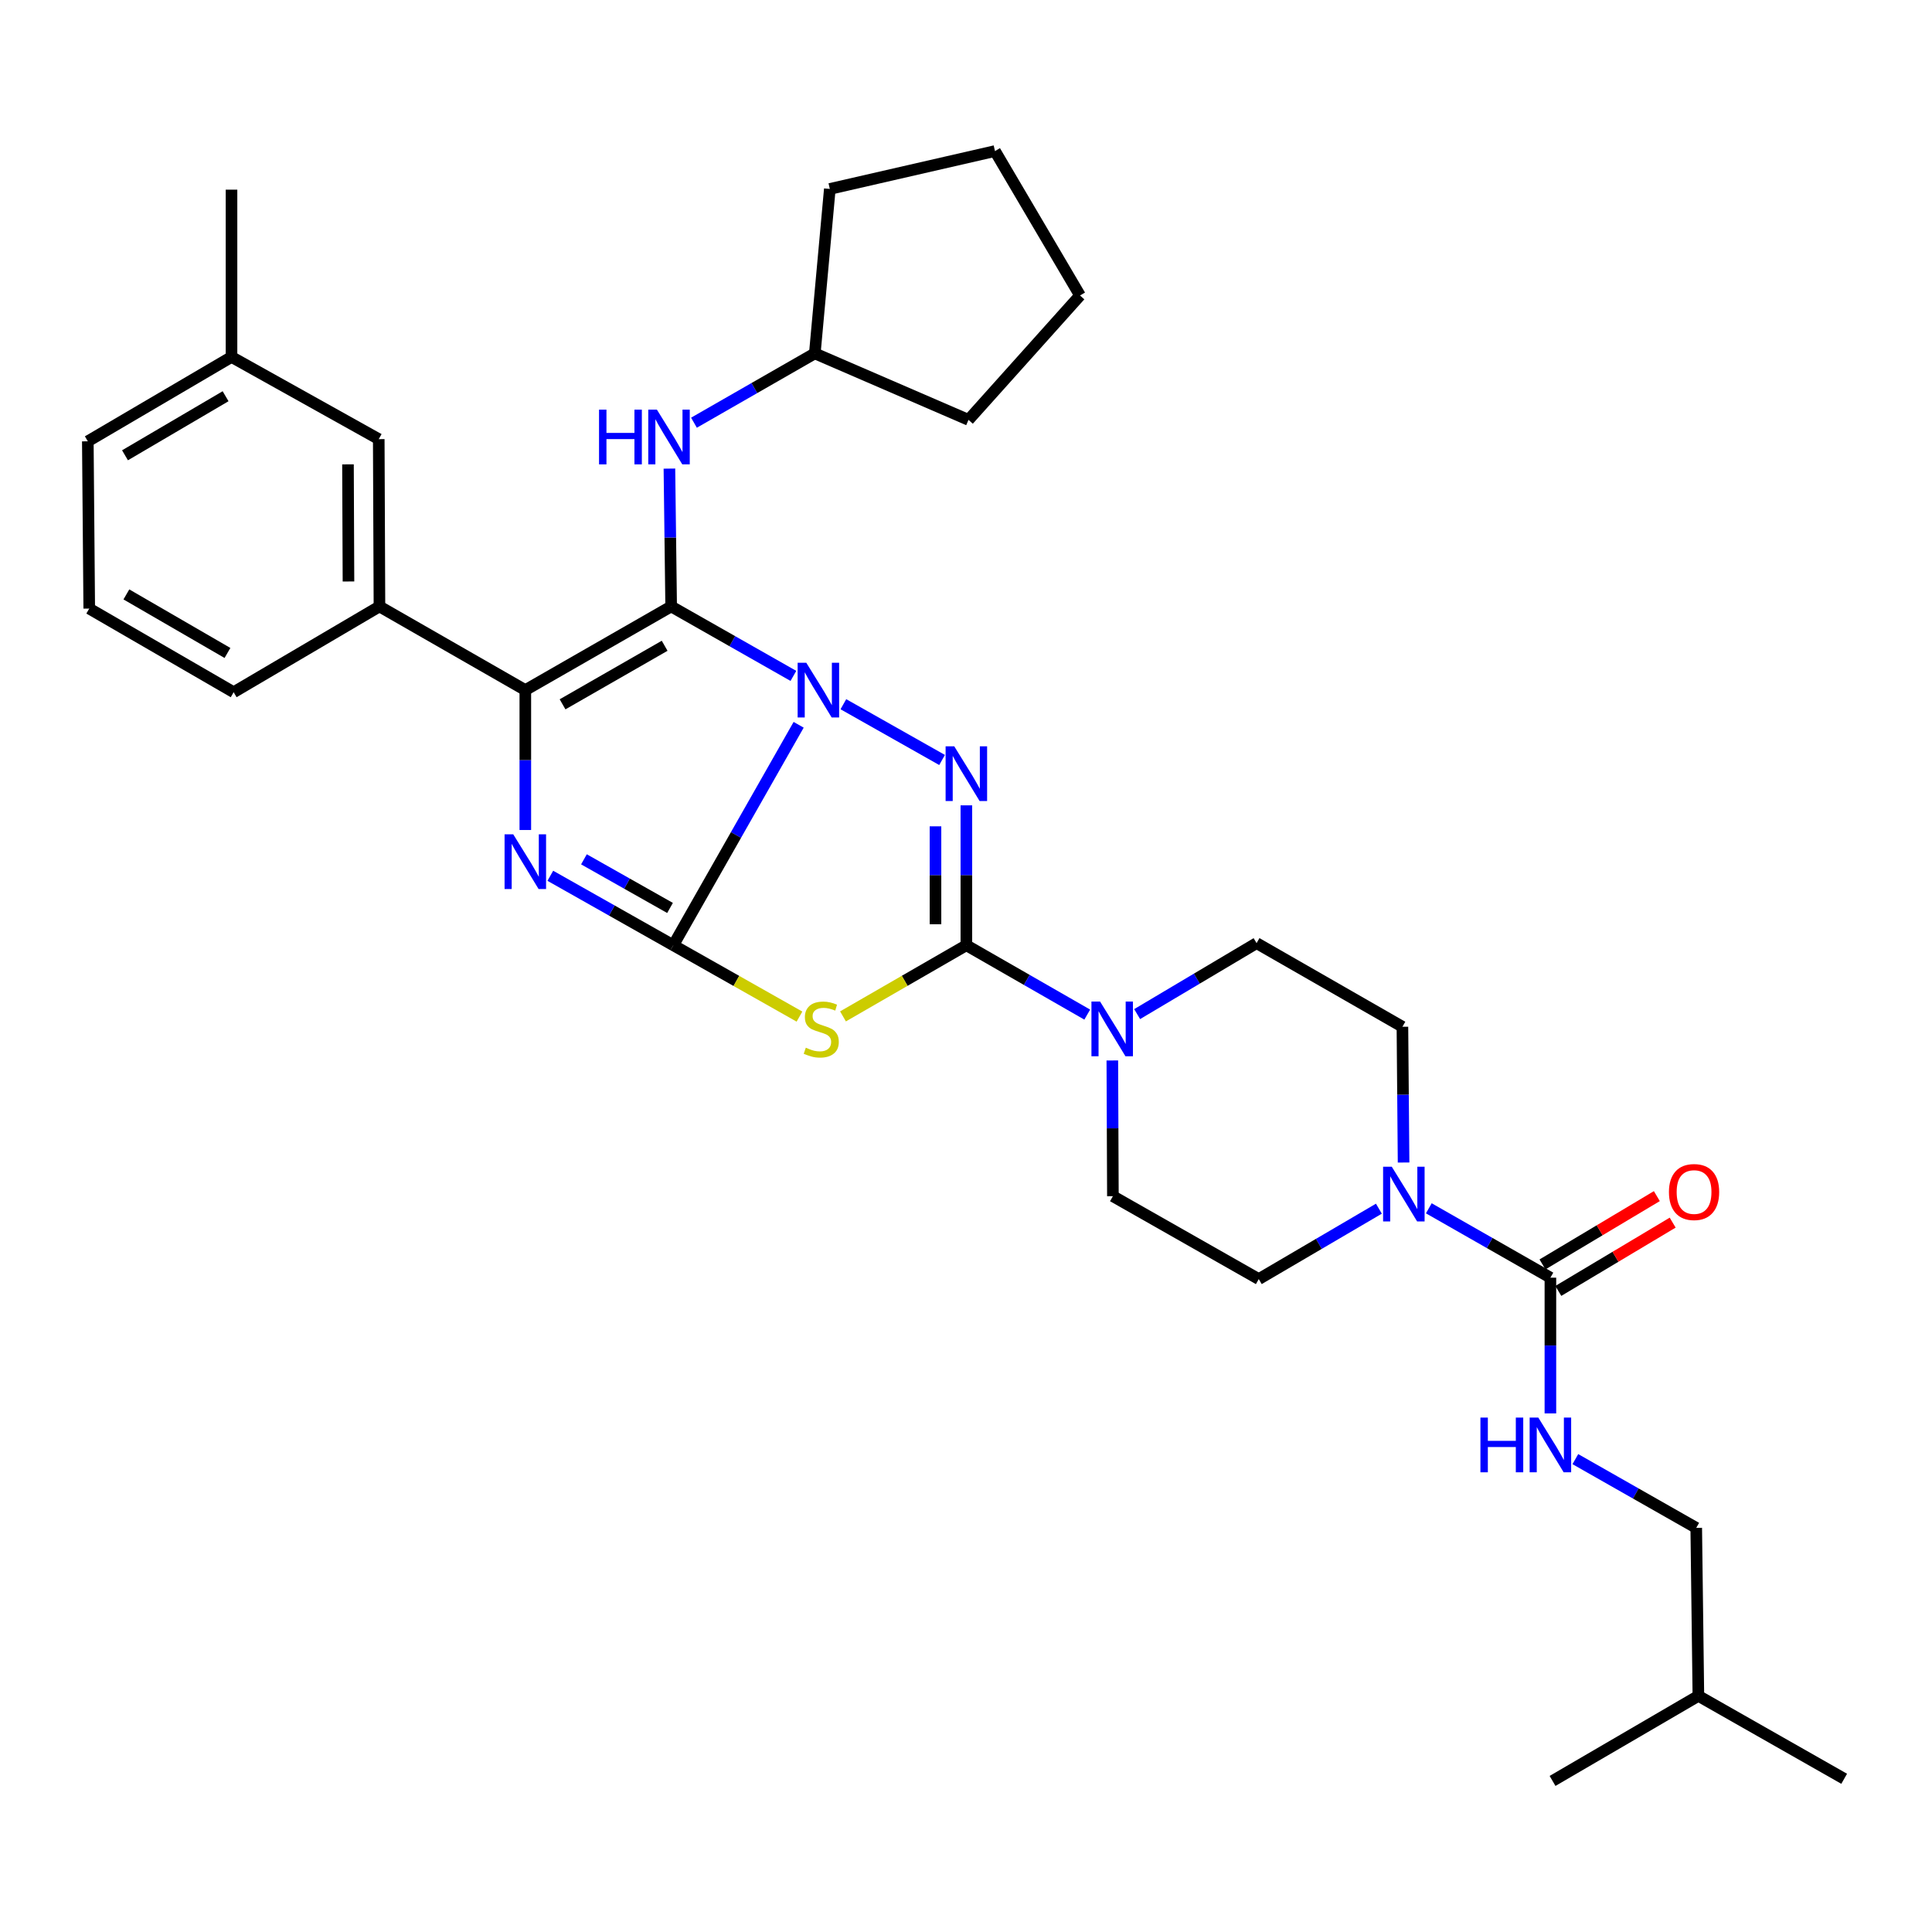 <?xml version='1.0' encoding='iso-8859-1'?>
<svg version='1.1' baseProfile='full'
              xmlns='http://www.w3.org/2000/svg'
                      xmlns:rdkit='http://www.rdkit.org/xml'
                      xmlns:xlink='http://www.w3.org/1999/xlink'
                  xml:space='preserve'
width='1000px' height='1000px' viewBox='0 0 1000 1000'>
<!-- END OF HEADER -->
<rect style='opacity:1.0;fill:#FFFFFF;stroke:none' width='1000' height='1000' x='0' y='0'> </rect>
<path class='bond-0' d='M 413.381,375.149 L 380.936,432.204' style='fill:none;fill-rule:evenodd;stroke:#0000FF;stroke-width:6px;stroke-linecap:butt;stroke-linejoin:miter;stroke-opacity:1' />
<path class='bond-0' d='M 380.936,432.204 L 348.491,489.258' style='fill:none;fill-rule:evenodd;stroke:#000000;stroke-width:6px;stroke-linecap:butt;stroke-linejoin:miter;stroke-opacity:1' />
<path class='bond-1' d='M 410.662,349.844 L 379.026,331.87' style='fill:none;fill-rule:evenodd;stroke:#0000FF;stroke-width:6px;stroke-linecap:butt;stroke-linejoin:miter;stroke-opacity:1' />
<path class='bond-1' d='M 379.026,331.87 L 347.39,313.896' style='fill:none;fill-rule:evenodd;stroke:#000000;stroke-width:6px;stroke-linecap:butt;stroke-linejoin:miter;stroke-opacity:1' />
<path class='bond-2' d='M 436.532,364.502 L 487.619,393.366' style='fill:none;fill-rule:evenodd;stroke:#0000FF;stroke-width:6px;stroke-linecap:butt;stroke-linejoin:miter;stroke-opacity:1' />
<path class='bond-4' d='M 348.491,489.258 L 316.668,471.28' style='fill:none;fill-rule:evenodd;stroke:#000000;stroke-width:6px;stroke-linecap:butt;stroke-linejoin:miter;stroke-opacity:1' />
<path class='bond-4' d='M 316.668,471.28 L 284.845,453.301' style='fill:none;fill-rule:evenodd;stroke:#0000FF;stroke-width:6px;stroke-linecap:butt;stroke-linejoin:miter;stroke-opacity:1' />
<path class='bond-4' d='M 346.804,469.952 L 324.528,457.367' style='fill:none;fill-rule:evenodd;stroke:#000000;stroke-width:6px;stroke-linecap:butt;stroke-linejoin:miter;stroke-opacity:1' />
<path class='bond-4' d='M 324.528,457.367 L 302.252,444.782' style='fill:none;fill-rule:evenodd;stroke:#0000FF;stroke-width:6px;stroke-linecap:butt;stroke-linejoin:miter;stroke-opacity:1' />
<path class='bond-5' d='M 348.491,489.258 L 381.148,507.725' style='fill:none;fill-rule:evenodd;stroke:#000000;stroke-width:6px;stroke-linecap:butt;stroke-linejoin:miter;stroke-opacity:1' />
<path class='bond-5' d='M 381.148,507.725 L 413.804,526.192' style='fill:none;fill-rule:evenodd;stroke:#CCCC00;stroke-width:6px;stroke-linecap:butt;stroke-linejoin:miter;stroke-opacity:1' />
<path class='bond-6' d='M 347.39,313.896 L 271.906,357.191' style='fill:none;fill-rule:evenodd;stroke:#000000;stroke-width:6px;stroke-linecap:butt;stroke-linejoin:miter;stroke-opacity:1' />
<path class='bond-6' d='M 344.018,334.251 L 291.179,364.557' style='fill:none;fill-rule:evenodd;stroke:#000000;stroke-width:6px;stroke-linecap:butt;stroke-linejoin:miter;stroke-opacity:1' />
<path class='bond-10' d='M 347.39,313.896 L 346.939,278.223' style='fill:none;fill-rule:evenodd;stroke:#000000;stroke-width:6px;stroke-linecap:butt;stroke-linejoin:miter;stroke-opacity:1' />
<path class='bond-10' d='M 346.939,278.223 L 346.487,242.549' style='fill:none;fill-rule:evenodd;stroke:#0000FF;stroke-width:6px;stroke-linecap:butt;stroke-linejoin:miter;stroke-opacity:1' />
<path class='bond-3' d='M 500.186,416.847 L 500.186,453.053' style='fill:none;fill-rule:evenodd;stroke:#0000FF;stroke-width:6px;stroke-linecap:butt;stroke-linejoin:miter;stroke-opacity:1' />
<path class='bond-3' d='M 500.186,453.053 L 500.186,489.258' style='fill:none;fill-rule:evenodd;stroke:#000000;stroke-width:6px;stroke-linecap:butt;stroke-linejoin:miter;stroke-opacity:1' />
<path class='bond-3' d='M 484.207,427.709 L 484.207,453.053' style='fill:none;fill-rule:evenodd;stroke:#0000FF;stroke-width:6px;stroke-linecap:butt;stroke-linejoin:miter;stroke-opacity:1' />
<path class='bond-3' d='M 484.207,453.053 L 484.207,478.397' style='fill:none;fill-rule:evenodd;stroke:#000000;stroke-width:6px;stroke-linecap:butt;stroke-linejoin:miter;stroke-opacity:1' />
<path class='bond-7' d='M 500.186,489.258 L 531.471,507.209' style='fill:none;fill-rule:evenodd;stroke:#000000;stroke-width:6px;stroke-linecap:butt;stroke-linejoin:miter;stroke-opacity:1' />
<path class='bond-7' d='M 531.471,507.209 L 562.755,525.16' style='fill:none;fill-rule:evenodd;stroke:#0000FF;stroke-width:6px;stroke-linecap:butt;stroke-linejoin:miter;stroke-opacity:1' />
<path class='bond-34' d='M 500.186,489.258 L 468.259,507.671' style='fill:none;fill-rule:evenodd;stroke:#000000;stroke-width:6px;stroke-linecap:butt;stroke-linejoin:miter;stroke-opacity:1' />
<path class='bond-34' d='M 468.259,507.671 L 436.332,526.084' style='fill:none;fill-rule:evenodd;stroke:#CCCC00;stroke-width:6px;stroke-linecap:butt;stroke-linejoin:miter;stroke-opacity:1' />
<path class='bond-33' d='M 271.906,429.61 L 271.906,393.4' style='fill:none;fill-rule:evenodd;stroke:#0000FF;stroke-width:6px;stroke-linecap:butt;stroke-linejoin:miter;stroke-opacity:1' />
<path class='bond-33' d='M 271.906,393.4 L 271.906,357.191' style='fill:none;fill-rule:evenodd;stroke:#000000;stroke-width:6px;stroke-linecap:butt;stroke-linejoin:miter;stroke-opacity:1' />
<path class='bond-11' d='M 271.906,357.191 L 196.405,313.896' style='fill:none;fill-rule:evenodd;stroke:#000000;stroke-width:6px;stroke-linecap:butt;stroke-linejoin:miter;stroke-opacity:1' />
<path class='bond-13' d='M 575.739,548.895 L 575.887,584.023' style='fill:none;fill-rule:evenodd;stroke:#0000FF;stroke-width:6px;stroke-linecap:butt;stroke-linejoin:miter;stroke-opacity:1' />
<path class='bond-13' d='M 575.887,584.023 L 576.034,619.151' style='fill:none;fill-rule:evenodd;stroke:#000000;stroke-width:6px;stroke-linecap:butt;stroke-linejoin:miter;stroke-opacity:1' />
<path class='bond-14' d='M 588.583,524.898 L 619.492,506.532' style='fill:none;fill-rule:evenodd;stroke:#0000FF;stroke-width:6px;stroke-linecap:butt;stroke-linejoin:miter;stroke-opacity:1' />
<path class='bond-14' d='M 619.492,506.532 L 650.4,488.167' style='fill:none;fill-rule:evenodd;stroke:#000000;stroke-width:6px;stroke-linecap:butt;stroke-linejoin:miter;stroke-opacity:1' />
<path class='bond-8' d='M 802.486,661.319 L 771.019,643.367' style='fill:none;fill-rule:evenodd;stroke:#000000;stroke-width:6px;stroke-linecap:butt;stroke-linejoin:miter;stroke-opacity:1' />
<path class='bond-8' d='M 771.019,643.367 L 739.552,625.415' style='fill:none;fill-rule:evenodd;stroke:#0000FF;stroke-width:6px;stroke-linecap:butt;stroke-linejoin:miter;stroke-opacity:1' />
<path class='bond-12' d='M 802.486,661.319 L 802.486,696.447' style='fill:none;fill-rule:evenodd;stroke:#000000;stroke-width:6px;stroke-linecap:butt;stroke-linejoin:miter;stroke-opacity:1' />
<path class='bond-12' d='M 802.486,696.447 L 802.486,731.575' style='fill:none;fill-rule:evenodd;stroke:#0000FF;stroke-width:6px;stroke-linecap:butt;stroke-linejoin:miter;stroke-opacity:1' />
<path class='bond-17' d='M 806.582,668.178 L 836.178,650.504' style='fill:none;fill-rule:evenodd;stroke:#000000;stroke-width:6px;stroke-linecap:butt;stroke-linejoin:miter;stroke-opacity:1' />
<path class='bond-17' d='M 836.178,650.504 L 865.774,632.83' style='fill:none;fill-rule:evenodd;stroke:#FF0000;stroke-width:6px;stroke-linecap:butt;stroke-linejoin:miter;stroke-opacity:1' />
<path class='bond-17' d='M 798.389,654.459 L 827.985,636.785' style='fill:none;fill-rule:evenodd;stroke:#000000;stroke-width:6px;stroke-linecap:butt;stroke-linejoin:miter;stroke-opacity:1' />
<path class='bond-17' d='M 827.985,636.785 L 857.581,619.111' style='fill:none;fill-rule:evenodd;stroke:#FF0000;stroke-width:6px;stroke-linecap:butt;stroke-linejoin:miter;stroke-opacity:1' />
<path class='bond-9' d='M 726.49,601.717 L 726.191,566.585' style='fill:none;fill-rule:evenodd;stroke:#0000FF;stroke-width:6px;stroke-linecap:butt;stroke-linejoin:miter;stroke-opacity:1' />
<path class='bond-9' d='M 726.191,566.585 L 725.892,531.452' style='fill:none;fill-rule:evenodd;stroke:#000000;stroke-width:6px;stroke-linecap:butt;stroke-linejoin:miter;stroke-opacity:1' />
<path class='bond-35' d='M 713.713,625.612 L 682.624,643.834' style='fill:none;fill-rule:evenodd;stroke:#0000FF;stroke-width:6px;stroke-linecap:butt;stroke-linejoin:miter;stroke-opacity:1' />
<path class='bond-35' d='M 682.624,643.834 L 651.536,662.055' style='fill:none;fill-rule:evenodd;stroke:#000000;stroke-width:6px;stroke-linecap:butt;stroke-linejoin:miter;stroke-opacity:1' />
<path class='bond-20' d='M 359.195,218.789 L 390.471,200.85' style='fill:none;fill-rule:evenodd;stroke:#0000FF;stroke-width:6px;stroke-linecap:butt;stroke-linejoin:miter;stroke-opacity:1' />
<path class='bond-20' d='M 390.471,200.85 L 421.746,182.911' style='fill:none;fill-rule:evenodd;stroke:#000000;stroke-width:6px;stroke-linecap:butt;stroke-linejoin:miter;stroke-opacity:1' />
<path class='bond-18' d='M 196.405,313.896 L 196.041,227.298' style='fill:none;fill-rule:evenodd;stroke:#000000;stroke-width:6px;stroke-linecap:butt;stroke-linejoin:miter;stroke-opacity:1' />
<path class='bond-18' d='M 180.371,300.973 L 180.116,240.354' style='fill:none;fill-rule:evenodd;stroke:#000000;stroke-width:6px;stroke-linecap:butt;stroke-linejoin:miter;stroke-opacity:1' />
<path class='bond-22' d='M 196.405,313.896 L 120.938,358.291' style='fill:none;fill-rule:evenodd;stroke:#000000;stroke-width:6px;stroke-linecap:butt;stroke-linejoin:miter;stroke-opacity:1' />
<path class='bond-19' d='M 815.397,755.241 L 846.683,773.031' style='fill:none;fill-rule:evenodd;stroke:#0000FF;stroke-width:6px;stroke-linecap:butt;stroke-linejoin:miter;stroke-opacity:1' />
<path class='bond-19' d='M 846.683,773.031 L 877.97,790.821' style='fill:none;fill-rule:evenodd;stroke:#000000;stroke-width:6px;stroke-linecap:butt;stroke-linejoin:miter;stroke-opacity:1' />
<path class='bond-15' d='M 576.034,619.151 L 651.536,662.055' style='fill:none;fill-rule:evenodd;stroke:#000000;stroke-width:6px;stroke-linecap:butt;stroke-linejoin:miter;stroke-opacity:1' />
<path class='bond-16' d='M 650.4,488.167 L 725.892,531.452' style='fill:none;fill-rule:evenodd;stroke:#000000;stroke-width:6px;stroke-linecap:butt;stroke-linejoin:miter;stroke-opacity:1' />
<path class='bond-21' d='M 196.041,227.298 L 119.829,184.757' style='fill:none;fill-rule:evenodd;stroke:#000000;stroke-width:6px;stroke-linecap:butt;stroke-linejoin:miter;stroke-opacity:1' />
<path class='bond-24' d='M 877.97,790.821 L 879.079,877.783' style='fill:none;fill-rule:evenodd;stroke:#000000;stroke-width:6px;stroke-linecap:butt;stroke-linejoin:miter;stroke-opacity:1' />
<path class='bond-27' d='M 421.746,182.911 L 429.514,97.795' style='fill:none;fill-rule:evenodd;stroke:#000000;stroke-width:6px;stroke-linecap:butt;stroke-linejoin:miter;stroke-opacity:1' />
<path class='bond-28' d='M 421.746,182.911 L 501.296,217.319' style='fill:none;fill-rule:evenodd;stroke:#000000;stroke-width:6px;stroke-linecap:butt;stroke-linejoin:miter;stroke-opacity:1' />
<path class='bond-26' d='M 119.829,184.757 L 119.829,98.168' style='fill:none;fill-rule:evenodd;stroke:#000000;stroke-width:6px;stroke-linecap:butt;stroke-linejoin:miter;stroke-opacity:1' />
<path class='bond-37' d='M 119.829,184.757 L 45.455,228.425' style='fill:none;fill-rule:evenodd;stroke:#000000;stroke-width:6px;stroke-linecap:butt;stroke-linejoin:miter;stroke-opacity:1' />
<path class='bond-37' d='M 116.763,205.087 L 64.701,235.655' style='fill:none;fill-rule:evenodd;stroke:#000000;stroke-width:6px;stroke-linecap:butt;stroke-linejoin:miter;stroke-opacity:1' />
<path class='bond-23' d='M 120.938,358.291 L 46.191,314.997' style='fill:none;fill-rule:evenodd;stroke:#000000;stroke-width:6px;stroke-linecap:butt;stroke-linejoin:miter;stroke-opacity:1' />
<path class='bond-23' d='M 117.735,337.97 L 65.412,307.664' style='fill:none;fill-rule:evenodd;stroke:#000000;stroke-width:6px;stroke-linecap:butt;stroke-linejoin:miter;stroke-opacity:1' />
<path class='bond-25' d='M 46.191,314.997 L 45.455,228.425' style='fill:none;fill-rule:evenodd;stroke:#000000;stroke-width:6px;stroke-linecap:butt;stroke-linejoin:miter;stroke-opacity:1' />
<path class='bond-29' d='M 879.079,877.783 L 954.545,920.696' style='fill:none;fill-rule:evenodd;stroke:#000000;stroke-width:6px;stroke-linecap:butt;stroke-linejoin:miter;stroke-opacity:1' />
<path class='bond-30' d='M 879.079,877.783 L 803.595,921.806' style='fill:none;fill-rule:evenodd;stroke:#000000;stroke-width:6px;stroke-linecap:butt;stroke-linejoin:miter;stroke-opacity:1' />
<path class='bond-31' d='M 429.514,97.795 L 515.003,78.194' style='fill:none;fill-rule:evenodd;stroke:#000000;stroke-width:6px;stroke-linecap:butt;stroke-linejoin:miter;stroke-opacity:1' />
<path class='bond-32' d='M 501.296,217.319 L 559.016,152.941' style='fill:none;fill-rule:evenodd;stroke:#000000;stroke-width:6px;stroke-linecap:butt;stroke-linejoin:miter;stroke-opacity:1' />
<path class='bond-36' d='M 515.003,78.194 L 559.016,152.941' style='fill:none;fill-rule:evenodd;stroke:#000000;stroke-width:6px;stroke-linecap:butt;stroke-linejoin:miter;stroke-opacity:1' />
<path  class='atom-0' d='M 417.333 343.031
L 426.613 358.031
Q 427.533 359.511, 429.013 362.191
Q 430.493 364.871, 430.573 365.031
L 430.573 343.031
L 434.333 343.031
L 434.333 371.351
L 430.453 371.351
L 420.493 354.951
Q 419.333 353.031, 418.093 350.831
Q 416.893 348.631, 416.533 347.951
L 416.533 371.351
L 412.853 371.351
L 412.853 343.031
L 417.333 343.031
' fill='#0000FF'/>
<path  class='atom-3' d='M 493.926 386.307
L 503.206 401.307
Q 504.126 402.787, 505.606 405.467
Q 507.086 408.147, 507.166 408.307
L 507.166 386.307
L 510.926 386.307
L 510.926 414.627
L 507.046 414.627
L 497.086 398.227
Q 495.926 396.307, 494.686 394.107
Q 493.486 391.907, 493.126 391.227
L 493.126 414.627
L 489.446 414.627
L 489.446 386.307
L 493.926 386.307
' fill='#0000FF'/>
<path  class='atom-5' d='M 265.646 431.83
L 274.926 446.83
Q 275.846 448.31, 277.326 450.99
Q 278.806 453.67, 278.886 453.83
L 278.886 431.83
L 282.646 431.83
L 282.646 460.15
L 278.766 460.15
L 268.806 443.75
Q 267.646 441.83, 266.406 439.63
Q 265.206 437.43, 264.846 436.75
L 264.846 460.15
L 261.166 460.15
L 261.166 431.83
L 265.646 431.83
' fill='#0000FF'/>
<path  class='atom-6' d='M 417.084 542.291
Q 417.404 542.411, 418.724 542.971
Q 420.044 543.531, 421.484 543.891
Q 422.964 544.211, 424.404 544.211
Q 427.084 544.211, 428.644 542.931
Q 430.204 541.611, 430.204 539.331
Q 430.204 537.771, 429.404 536.811
Q 428.644 535.851, 427.444 535.331
Q 426.244 534.811, 424.244 534.211
Q 421.724 533.451, 420.204 532.731
Q 418.724 532.011, 417.644 530.491
Q 416.604 528.971, 416.604 526.411
Q 416.604 522.851, 419.004 520.651
Q 421.444 518.451, 426.244 518.451
Q 429.524 518.451, 433.244 520.011
L 432.324 523.091
Q 428.924 521.691, 426.364 521.691
Q 423.604 521.691, 422.084 522.851
Q 420.564 523.971, 420.604 525.931
Q 420.604 527.451, 421.364 528.371
Q 422.164 529.291, 423.284 529.811
Q 424.444 530.331, 426.364 530.931
Q 428.924 531.731, 430.444 532.531
Q 431.964 533.331, 433.044 534.971
Q 434.164 536.571, 434.164 539.331
Q 434.164 543.251, 431.524 545.371
Q 428.924 547.451, 424.564 547.451
Q 422.044 547.451, 420.124 546.891
Q 418.244 546.371, 416.004 545.451
L 417.084 542.291
' fill='#CCCC00'/>
<path  class='atom-8' d='M 569.41 518.411
L 578.69 533.411
Q 579.61 534.891, 581.09 537.571
Q 582.57 540.251, 582.65 540.411
L 582.65 518.411
L 586.41 518.411
L 586.41 546.731
L 582.53 546.731
L 572.57 530.331
Q 571.41 528.411, 570.17 526.211
Q 568.97 524.011, 568.61 523.331
L 568.61 546.731
L 564.93 546.731
L 564.93 518.411
L 569.41 518.411
' fill='#0000FF'/>
<path  class='atom-10' d='M 720.369 603.882
L 729.649 618.882
Q 730.569 620.362, 732.049 623.042
Q 733.529 625.722, 733.609 625.882
L 733.609 603.882
L 737.369 603.882
L 737.369 632.202
L 733.489 632.202
L 723.529 615.802
Q 722.369 613.882, 721.129 611.682
Q 719.929 609.482, 719.569 608.802
L 719.569 632.202
L 715.889 632.202
L 715.889 603.882
L 720.369 603.882
' fill='#0000FF'/>
<path  class='atom-11' d='M 310.06 212.037
L 313.9 212.037
L 313.9 224.077
L 328.38 224.077
L 328.38 212.037
L 332.22 212.037
L 332.22 240.357
L 328.38 240.357
L 328.38 227.277
L 313.9 227.277
L 313.9 240.357
L 310.06 240.357
L 310.06 212.037
' fill='#0000FF'/>
<path  class='atom-11' d='M 340.02 212.037
L 349.3 227.037
Q 350.22 228.517, 351.7 231.197
Q 353.18 233.877, 353.26 234.037
L 353.26 212.037
L 357.02 212.037
L 357.02 240.357
L 353.14 240.357
L 343.18 223.957
Q 342.02 222.037, 340.78 219.837
Q 339.58 217.637, 339.22 216.957
L 339.22 240.357
L 335.54 240.357
L 335.54 212.037
L 340.02 212.037
' fill='#0000FF'/>
<path  class='atom-13' d='M 766.266 733.739
L 770.106 733.739
L 770.106 745.779
L 784.586 745.779
L 784.586 733.739
L 788.426 733.739
L 788.426 762.059
L 784.586 762.059
L 784.586 748.979
L 770.106 748.979
L 770.106 762.059
L 766.266 762.059
L 766.266 733.739
' fill='#0000FF'/>
<path  class='atom-13' d='M 796.226 733.739
L 805.506 748.739
Q 806.426 750.219, 807.906 752.899
Q 809.386 755.579, 809.466 755.739
L 809.466 733.739
L 813.226 733.739
L 813.226 762.059
L 809.346 762.059
L 799.386 745.659
Q 798.226 743.739, 796.986 741.539
Q 795.786 739.339, 795.426 738.659
L 795.426 762.059
L 791.746 762.059
L 791.746 733.739
L 796.226 733.739
' fill='#0000FF'/>
<path  class='atom-18' d='M 863.842 616.994
Q 863.842 610.194, 867.202 606.394
Q 870.562 602.594, 876.842 602.594
Q 883.122 602.594, 886.482 606.394
Q 889.842 610.194, 889.842 616.994
Q 889.842 623.874, 886.442 627.794
Q 883.042 631.674, 876.842 631.674
Q 870.602 631.674, 867.202 627.794
Q 863.842 623.914, 863.842 616.994
M 876.842 628.474
Q 881.162 628.474, 883.482 625.594
Q 885.842 622.674, 885.842 616.994
Q 885.842 611.434, 883.482 608.634
Q 881.162 605.794, 876.842 605.794
Q 872.522 605.794, 870.162 608.594
Q 867.842 611.394, 867.842 616.994
Q 867.842 622.714, 870.162 625.594
Q 872.522 628.474, 876.842 628.474
' fill='#FF0000'/>
</svg>
